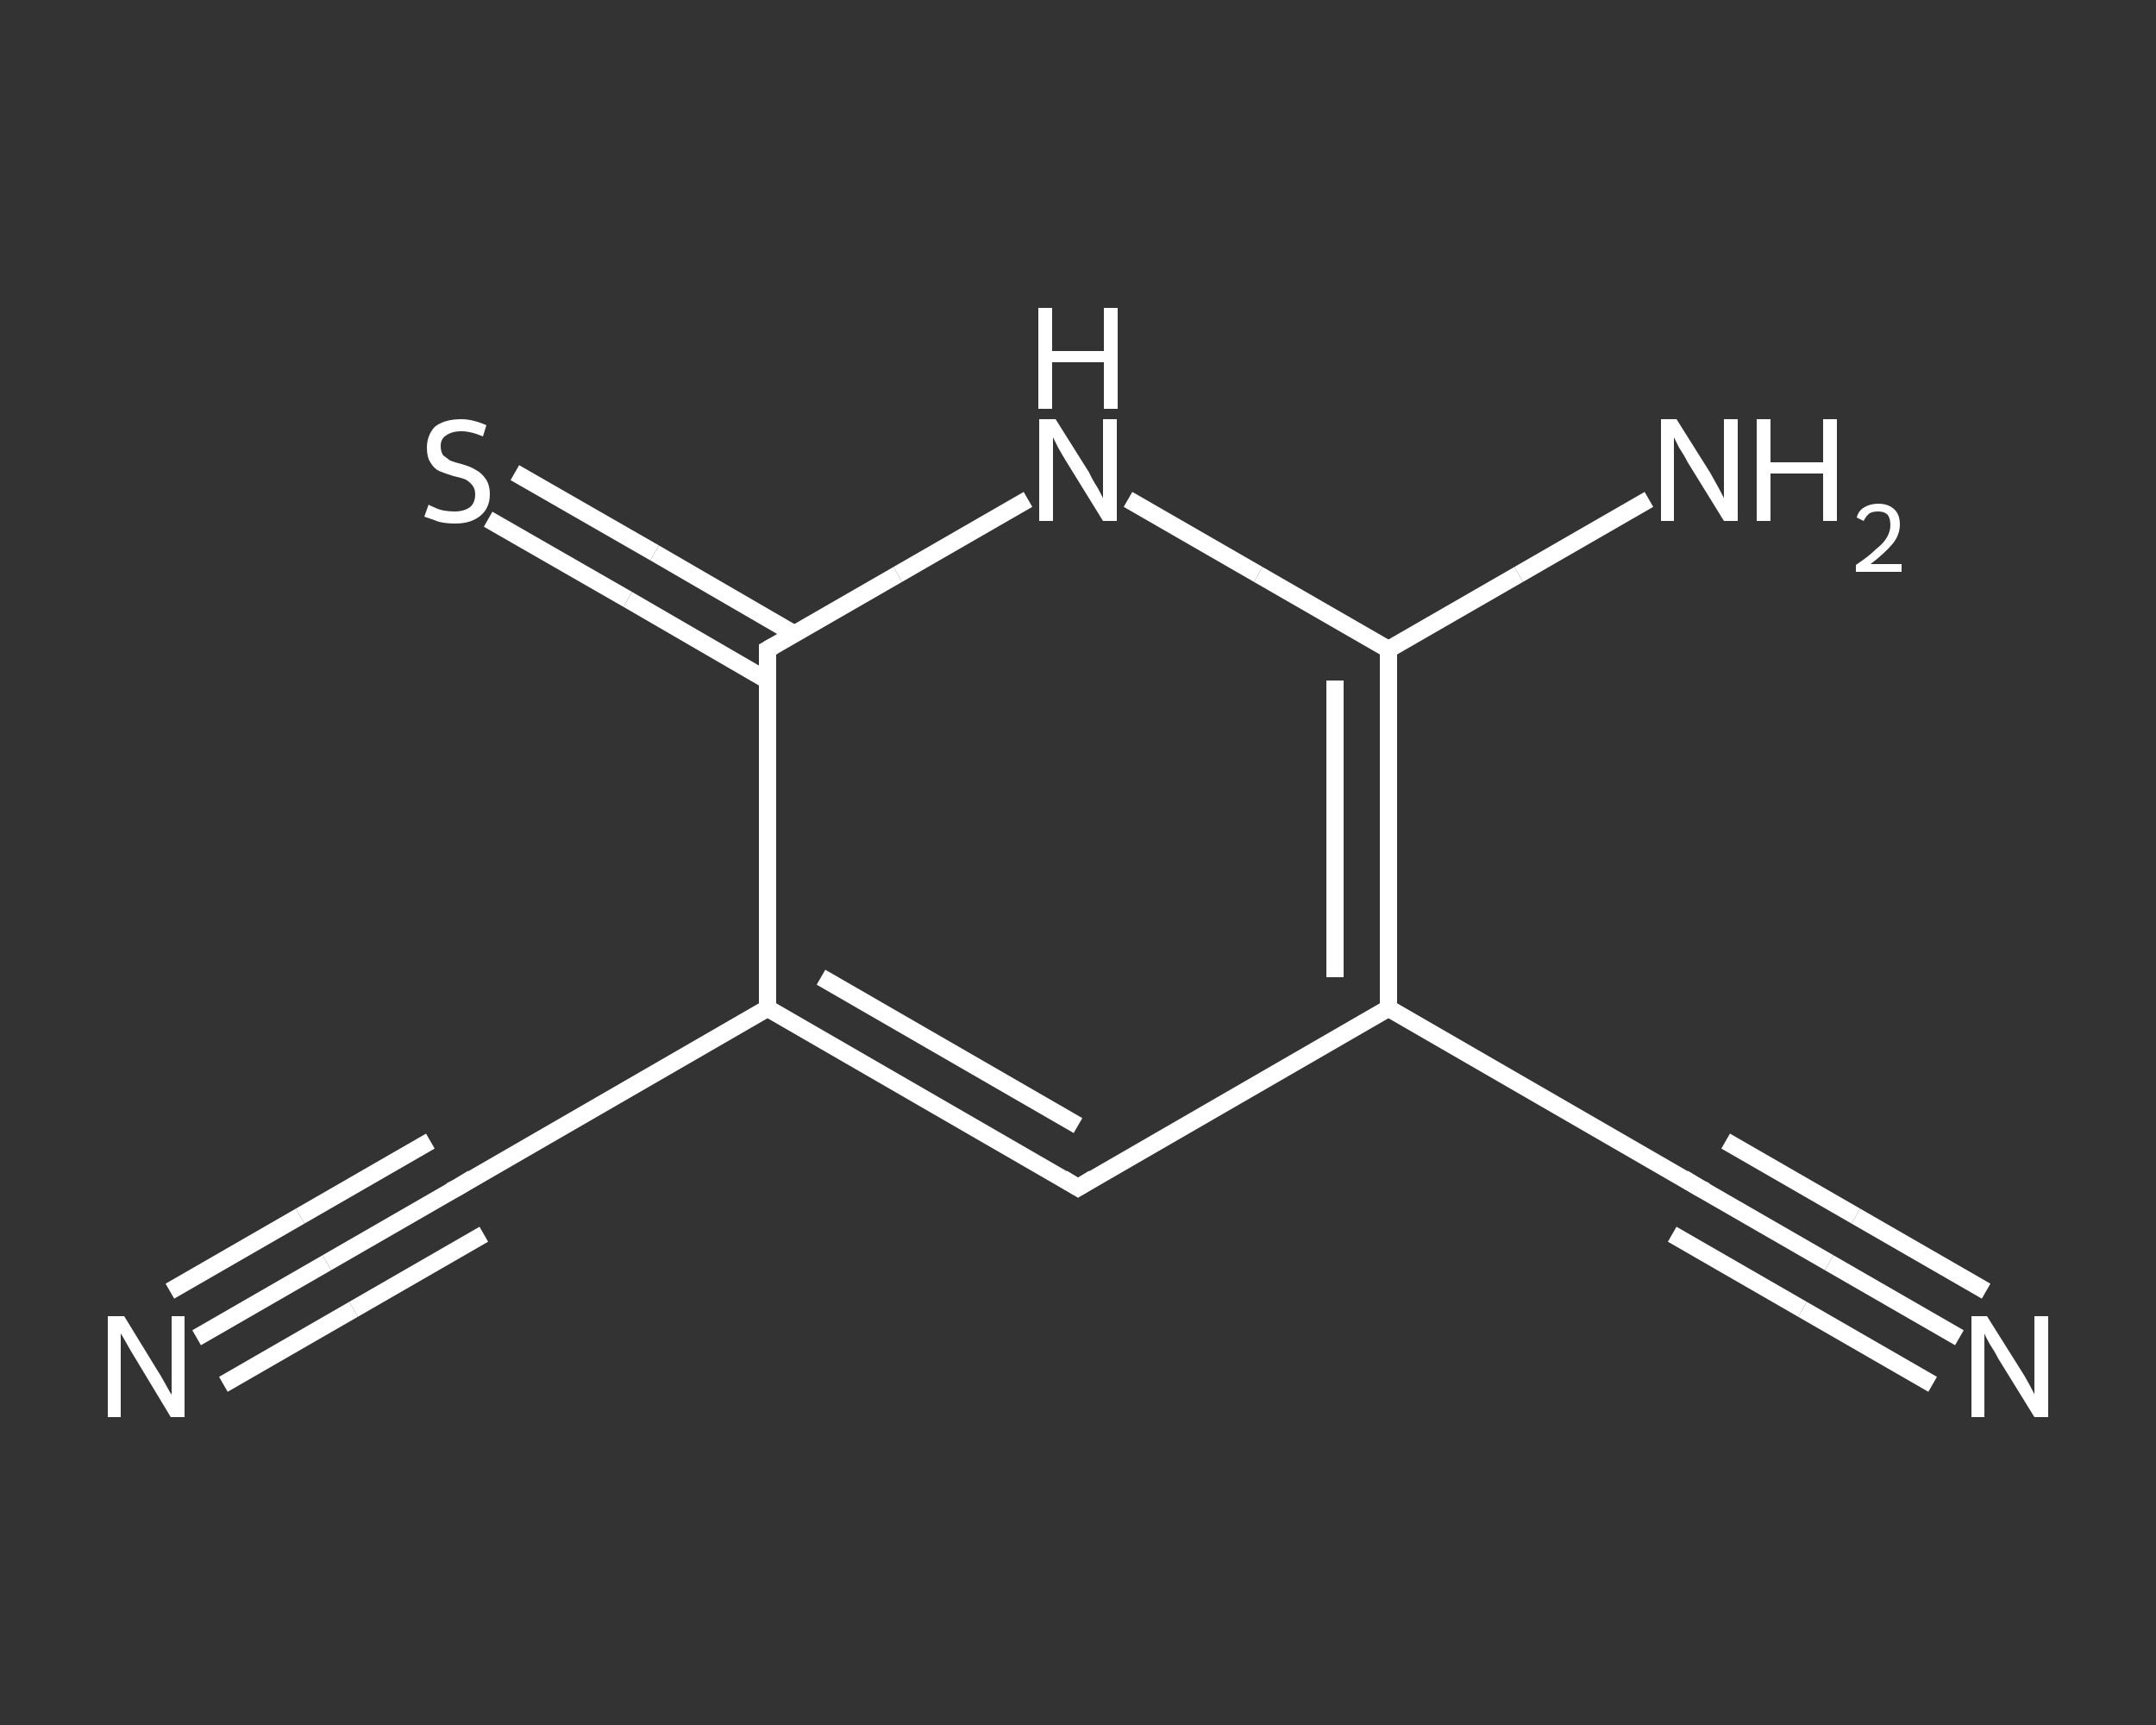 <?xml version='1.0' encoding='iso-8859-1'?>
<svg version='1.1' baseProfile='full'
              xmlns='http://www.w3.org/2000/svg'
                      xmlns:rdkit='http://www.rdkit.org/xml'
                      xmlns:xlink='http://www.w3.org/1999/xlink'
                  xml:space='preserve'
width='250px' height='200px' viewBox='0 0 250 200'>
<rect x="0" y="0" width="250" height="200" fill="#333333" stroke="none"/>
<!-- END OF HEADER -->
<rect style='opacity:1.0;fill:transparent;stroke:none' width='250.0' height='200.0' x='0.0' y='0.0'> </rect>
<path class='bond-0 atom-0 atom-1' d='M 227.2,155.1 L 212.1,146.4' style='fill:none;fill-rule:evenodd;stroke:#FFFFFF;stroke-width:2.0px;stroke-linecap:butt;stroke-linejoin:miter;stroke-opacity:1' />
<path class='bond-0 atom-0 atom-1' d='M 212.1,146.4 L 197.0,137.7' style='fill:none;fill-rule:evenodd;stroke:#FFFFFF;stroke-width:2.0px;stroke-linecap:butt;stroke-linejoin:miter;stroke-opacity:1' />
<path class='bond-0 atom-0 atom-1' d='M 224.1,160.5 L 209.0,151.8' style='fill:none;fill-rule:evenodd;stroke:#FFFFFF;stroke-width:2.0px;stroke-linecap:butt;stroke-linejoin:miter;stroke-opacity:1' />
<path class='bond-0 atom-0 atom-1' d='M 209.0,151.8 L 193.9,143.1' style='fill:none;fill-rule:evenodd;stroke:#FFFFFF;stroke-width:2.0px;stroke-linecap:butt;stroke-linejoin:miter;stroke-opacity:1' />
<path class='bond-0 atom-0 atom-1' d='M 230.3,149.7 L 215.2,141.0' style='fill:none;fill-rule:evenodd;stroke:#FFFFFF;stroke-width:2.0px;stroke-linecap:butt;stroke-linejoin:miter;stroke-opacity:1' />
<path class='bond-0 atom-0 atom-1' d='M 215.2,141.0 L 200.1,132.3' style='fill:none;fill-rule:evenodd;stroke:#FFFFFF;stroke-width:2.0px;stroke-linecap:butt;stroke-linejoin:miter;stroke-opacity:1' />
<path class='bond-1 atom-1 atom-2' d='M 197.0,137.7 L 161.0,116.9' style='fill:none;fill-rule:evenodd;stroke:#FFFFFF;stroke-width:2.0px;stroke-linecap:butt;stroke-linejoin:miter;stroke-opacity:1' />
<path class='bond-2 atom-2 atom-3' d='M 161.0,116.9 L 125.0,137.7' style='fill:none;fill-rule:evenodd;stroke:#FFFFFF;stroke-width:2.0px;stroke-linecap:butt;stroke-linejoin:miter;stroke-opacity:1' />
<path class='bond-3 atom-3 atom-4' d='M 125.0,137.7 L 89.0,116.9' style='fill:none;fill-rule:evenodd;stroke:#FFFFFF;stroke-width:2.0px;stroke-linecap:butt;stroke-linejoin:miter;stroke-opacity:1' />
<path class='bond-3 atom-3 atom-4' d='M 125.0,130.5 L 95.2,113.3' style='fill:none;fill-rule:evenodd;stroke:#FFFFFF;stroke-width:2.0px;stroke-linecap:butt;stroke-linejoin:miter;stroke-opacity:1' />
<path class='bond-4 atom-4 atom-5' d='M 89.0,116.9 L 53.0,137.7' style='fill:none;fill-rule:evenodd;stroke:#FFFFFF;stroke-width:2.0px;stroke-linecap:butt;stroke-linejoin:miter;stroke-opacity:1' />
<path class='bond-5 atom-5 atom-6' d='M 53.0,137.7 L 37.9,146.4' style='fill:none;fill-rule:evenodd;stroke:#FFFFFF;stroke-width:2.0px;stroke-linecap:butt;stroke-linejoin:miter;stroke-opacity:1' />
<path class='bond-5 atom-5 atom-6' d='M 37.9,146.4 L 22.8,155.1' style='fill:none;fill-rule:evenodd;stroke:#FFFFFF;stroke-width:2.0px;stroke-linecap:butt;stroke-linejoin:miter;stroke-opacity:1' />
<path class='bond-5 atom-5 atom-6' d='M 56.1,143.1 L 41.0,151.8' style='fill:none;fill-rule:evenodd;stroke:#FFFFFF;stroke-width:2.0px;stroke-linecap:butt;stroke-linejoin:miter;stroke-opacity:1' />
<path class='bond-5 atom-5 atom-6' d='M 41.0,151.8 L 25.9,160.5' style='fill:none;fill-rule:evenodd;stroke:#FFFFFF;stroke-width:2.0px;stroke-linecap:butt;stroke-linejoin:miter;stroke-opacity:1' />
<path class='bond-5 atom-5 atom-6' d='M 49.9,132.3 L 34.8,141.0' style='fill:none;fill-rule:evenodd;stroke:#FFFFFF;stroke-width:2.0px;stroke-linecap:butt;stroke-linejoin:miter;stroke-opacity:1' />
<path class='bond-5 atom-5 atom-6' d='M 34.8,141.0 L 19.7,149.7' style='fill:none;fill-rule:evenodd;stroke:#FFFFFF;stroke-width:2.0px;stroke-linecap:butt;stroke-linejoin:miter;stroke-opacity:1' />
<path class='bond-6 atom-4 atom-7' d='M 89.0,116.9 L 89.0,75.3' style='fill:none;fill-rule:evenodd;stroke:#FFFFFF;stroke-width:2.0px;stroke-linecap:butt;stroke-linejoin:miter;stroke-opacity:1' />
<path class='bond-7 atom-7 atom-8' d='M 92.1,73.5 L 75.9,64.1' style='fill:none;fill-rule:evenodd;stroke:#FFFFFF;stroke-width:2.0px;stroke-linecap:butt;stroke-linejoin:miter;stroke-opacity:1' />
<path class='bond-7 atom-7 atom-8' d='M 75.9,64.1 L 59.7,54.8' style='fill:none;fill-rule:evenodd;stroke:#FFFFFF;stroke-width:2.0px;stroke-linecap:butt;stroke-linejoin:miter;stroke-opacity:1' />
<path class='bond-7 atom-7 atom-8' d='M 89.0,78.9 L 72.8,69.5' style='fill:none;fill-rule:evenodd;stroke:#FFFFFF;stroke-width:2.0px;stroke-linecap:butt;stroke-linejoin:miter;stroke-opacity:1' />
<path class='bond-7 atom-7 atom-8' d='M 72.8,69.5 L 56.6,60.2' style='fill:none;fill-rule:evenodd;stroke:#FFFFFF;stroke-width:2.0px;stroke-linecap:butt;stroke-linejoin:miter;stroke-opacity:1' />
<path class='bond-8 atom-7 atom-9' d='M 89.0,75.3 L 104.1,66.6' style='fill:none;fill-rule:evenodd;stroke:#FFFFFF;stroke-width:2.0px;stroke-linecap:butt;stroke-linejoin:miter;stroke-opacity:1' />
<path class='bond-8 atom-7 atom-9' d='M 104.1,66.6 L 119.2,57.9' style='fill:none;fill-rule:evenodd;stroke:#FFFFFF;stroke-width:2.0px;stroke-linecap:butt;stroke-linejoin:miter;stroke-opacity:1' />
<path class='bond-9 atom-9 atom-10' d='M 130.8,57.9 L 145.9,66.6' style='fill:none;fill-rule:evenodd;stroke:#FFFFFF;stroke-width:2.0px;stroke-linecap:butt;stroke-linejoin:miter;stroke-opacity:1' />
<path class='bond-9 atom-9 atom-10' d='M 145.9,66.6 L 161.0,75.3' style='fill:none;fill-rule:evenodd;stroke:#FFFFFF;stroke-width:2.0px;stroke-linecap:butt;stroke-linejoin:miter;stroke-opacity:1' />
<path class='bond-10 atom-10 atom-11' d='M 161.0,75.3 L 176.1,66.6' style='fill:none;fill-rule:evenodd;stroke:#FFFFFF;stroke-width:2.0px;stroke-linecap:butt;stroke-linejoin:miter;stroke-opacity:1' />
<path class='bond-10 atom-10 atom-11' d='M 176.1,66.6 L 191.2,57.9' style='fill:none;fill-rule:evenodd;stroke:#FFFFFF;stroke-width:2.0px;stroke-linecap:butt;stroke-linejoin:miter;stroke-opacity:1' />
<path class='bond-11 atom-10 atom-2' d='M 161.0,75.3 L 161.0,116.9' style='fill:none;fill-rule:evenodd;stroke:#FFFFFF;stroke-width:2.0px;stroke-linecap:butt;stroke-linejoin:miter;stroke-opacity:1' />
<path class='bond-11 atom-10 atom-2' d='M 154.8,78.9 L 154.8,113.3' style='fill:none;fill-rule:evenodd;stroke:#FFFFFF;stroke-width:2.0px;stroke-linecap:butt;stroke-linejoin:miter;stroke-opacity:1' />
<path d='M 197.8,138.1 L 197.0,137.7 L 195.2,136.6' style='fill:none;stroke:#FFFFFF;stroke-width:2.0px;stroke-linecap:butt;stroke-linejoin:miter;stroke-opacity:1;' />
<path d='M 126.8,136.6 L 125.0,137.7 L 123.2,136.6' style='fill:none;stroke:#FFFFFF;stroke-width:2.0px;stroke-linecap:butt;stroke-linejoin:miter;stroke-opacity:1;' />
<path d='M 54.8,136.6 L 53.0,137.7 L 52.2,138.1' style='fill:none;stroke:#FFFFFF;stroke-width:2.0px;stroke-linecap:butt;stroke-linejoin:miter;stroke-opacity:1;' />
<path d='M 89.0,77.4 L 89.0,75.3 L 89.7,74.9' style='fill:none;stroke:#FFFFFF;stroke-width:2.0px;stroke-linecap:butt;stroke-linejoin:miter;stroke-opacity:1;' />
<path class='atom-0' d='M 230.4 152.6
L 234.3 158.8
Q 234.7 159.4, 235.3 160.5
Q 235.9 161.6, 235.9 161.7
L 235.9 152.6
L 237.5 152.6
L 237.5 164.3
L 235.9 164.3
L 231.7 157.5
Q 231.3 156.7, 230.7 155.8
Q 230.2 154.9, 230.1 154.6
L 230.1 164.3
L 228.6 164.3
L 228.6 152.6
L 230.4 152.6
' fill='#FFFFFF'/>
<path class='atom-6' d='M 14.4 152.6
L 18.2 158.8
Q 18.6 159.4, 19.2 160.5
Q 19.8 161.6, 19.9 161.7
L 19.9 152.6
L 21.4 152.6
L 21.4 164.3
L 19.8 164.3
L 15.7 157.5
Q 15.2 156.7, 14.7 155.8
Q 14.2 154.9, 14.0 154.6
L 14.0 164.3
L 12.5 164.3
L 12.5 152.6
L 14.4 152.6
' fill='#FFFFFF'/>
<path class='atom-8' d='M 49.7 58.5
Q 49.8 58.6, 50.3 58.8
Q 50.9 59.1, 51.5 59.2
Q 52.1 59.3, 52.7 59.3
Q 53.8 59.3, 54.5 58.8
Q 55.1 58.3, 55.1 57.3
Q 55.1 56.7, 54.8 56.3
Q 54.5 55.9, 54.0 55.6
Q 53.5 55.4, 52.6 55.2
Q 51.6 54.9, 50.9 54.6
Q 50.3 54.3, 49.9 53.6
Q 49.5 53.0, 49.5 51.9
Q 49.5 50.5, 50.4 49.5
Q 51.5 48.6, 53.5 48.6
Q 54.8 48.6, 56.4 49.3
L 56.0 50.6
Q 54.6 50.0, 53.5 50.0
Q 52.4 50.0, 51.7 50.5
Q 51.1 50.9, 51.1 51.7
Q 51.1 52.4, 51.4 52.8
Q 51.8 53.1, 52.2 53.4
Q 52.7 53.6, 53.5 53.8
Q 54.6 54.1, 55.2 54.5
Q 55.8 54.8, 56.3 55.5
Q 56.8 56.2, 56.8 57.3
Q 56.8 58.9, 55.7 59.8
Q 54.6 60.7, 52.8 60.7
Q 51.7 60.7, 50.9 60.5
Q 50.1 60.2, 49.2 59.9
L 49.7 58.5
' fill='#FFFFFF'/>
<path class='atom-9' d='M 122.4 48.6
L 126.3 54.8
Q 126.6 55.5, 127.3 56.6
Q 127.9 57.7, 127.9 57.8
L 127.9 48.6
L 129.5 48.6
L 129.5 60.4
L 127.9 60.4
L 123.7 53.6
Q 123.2 52.8, 122.7 51.9
Q 122.2 50.9, 122.1 50.7
L 122.1 60.4
L 120.5 60.4
L 120.5 48.6
L 122.4 48.6
' fill='#FFFFFF'/>
<path class='atom-9' d='M 120.4 35.7
L 122.0 35.7
L 122.0 40.7
L 128.0 40.7
L 128.0 35.7
L 129.6 35.7
L 129.6 47.4
L 128.0 47.4
L 128.0 42.0
L 122.0 42.0
L 122.0 47.4
L 120.4 47.4
L 120.4 35.7
' fill='#FFFFFF'/>
<path class='atom-11' d='M 194.4 48.6
L 198.3 54.8
Q 198.7 55.5, 199.3 56.6
Q 199.9 57.7, 199.9 57.8
L 199.9 48.6
L 201.5 48.6
L 201.5 60.4
L 199.9 60.4
L 195.7 53.6
Q 195.3 52.8, 194.7 51.9
Q 194.2 50.9, 194.1 50.7
L 194.1 60.4
L 192.6 60.4
L 192.6 48.6
L 194.4 48.6
' fill='#FFFFFF'/>
<path class='atom-11' d='M 203.7 48.6
L 205.3 48.6
L 205.3 53.6
L 211.4 53.6
L 211.4 48.6
L 213.0 48.6
L 213.0 60.4
L 211.4 60.4
L 211.4 54.9
L 205.3 54.9
L 205.3 60.4
L 203.7 60.4
L 203.7 48.6
' fill='#FFFFFF'/>
<path class='atom-11' d='M 215.3 60.0
Q 215.5 59.2, 216.2 58.8
Q 216.9 58.4, 217.8 58.4
Q 219.0 58.4, 219.7 59.1
Q 220.3 59.7, 220.3 60.8
Q 220.3 62.0, 219.5 63.0
Q 218.6 64.1, 216.9 65.4
L 220.5 65.4
L 220.5 66.3
L 215.2 66.3
L 215.2 65.5
Q 216.7 64.5, 217.5 63.7
Q 218.4 63.0, 218.8 62.3
Q 219.2 61.6, 219.2 60.9
Q 219.2 60.1, 218.9 59.7
Q 218.5 59.3, 217.8 59.3
Q 217.2 59.3, 216.8 59.5
Q 216.4 59.8, 216.1 60.4
L 215.3 60.0
' fill='#FFFFFF'/>
</svg>
